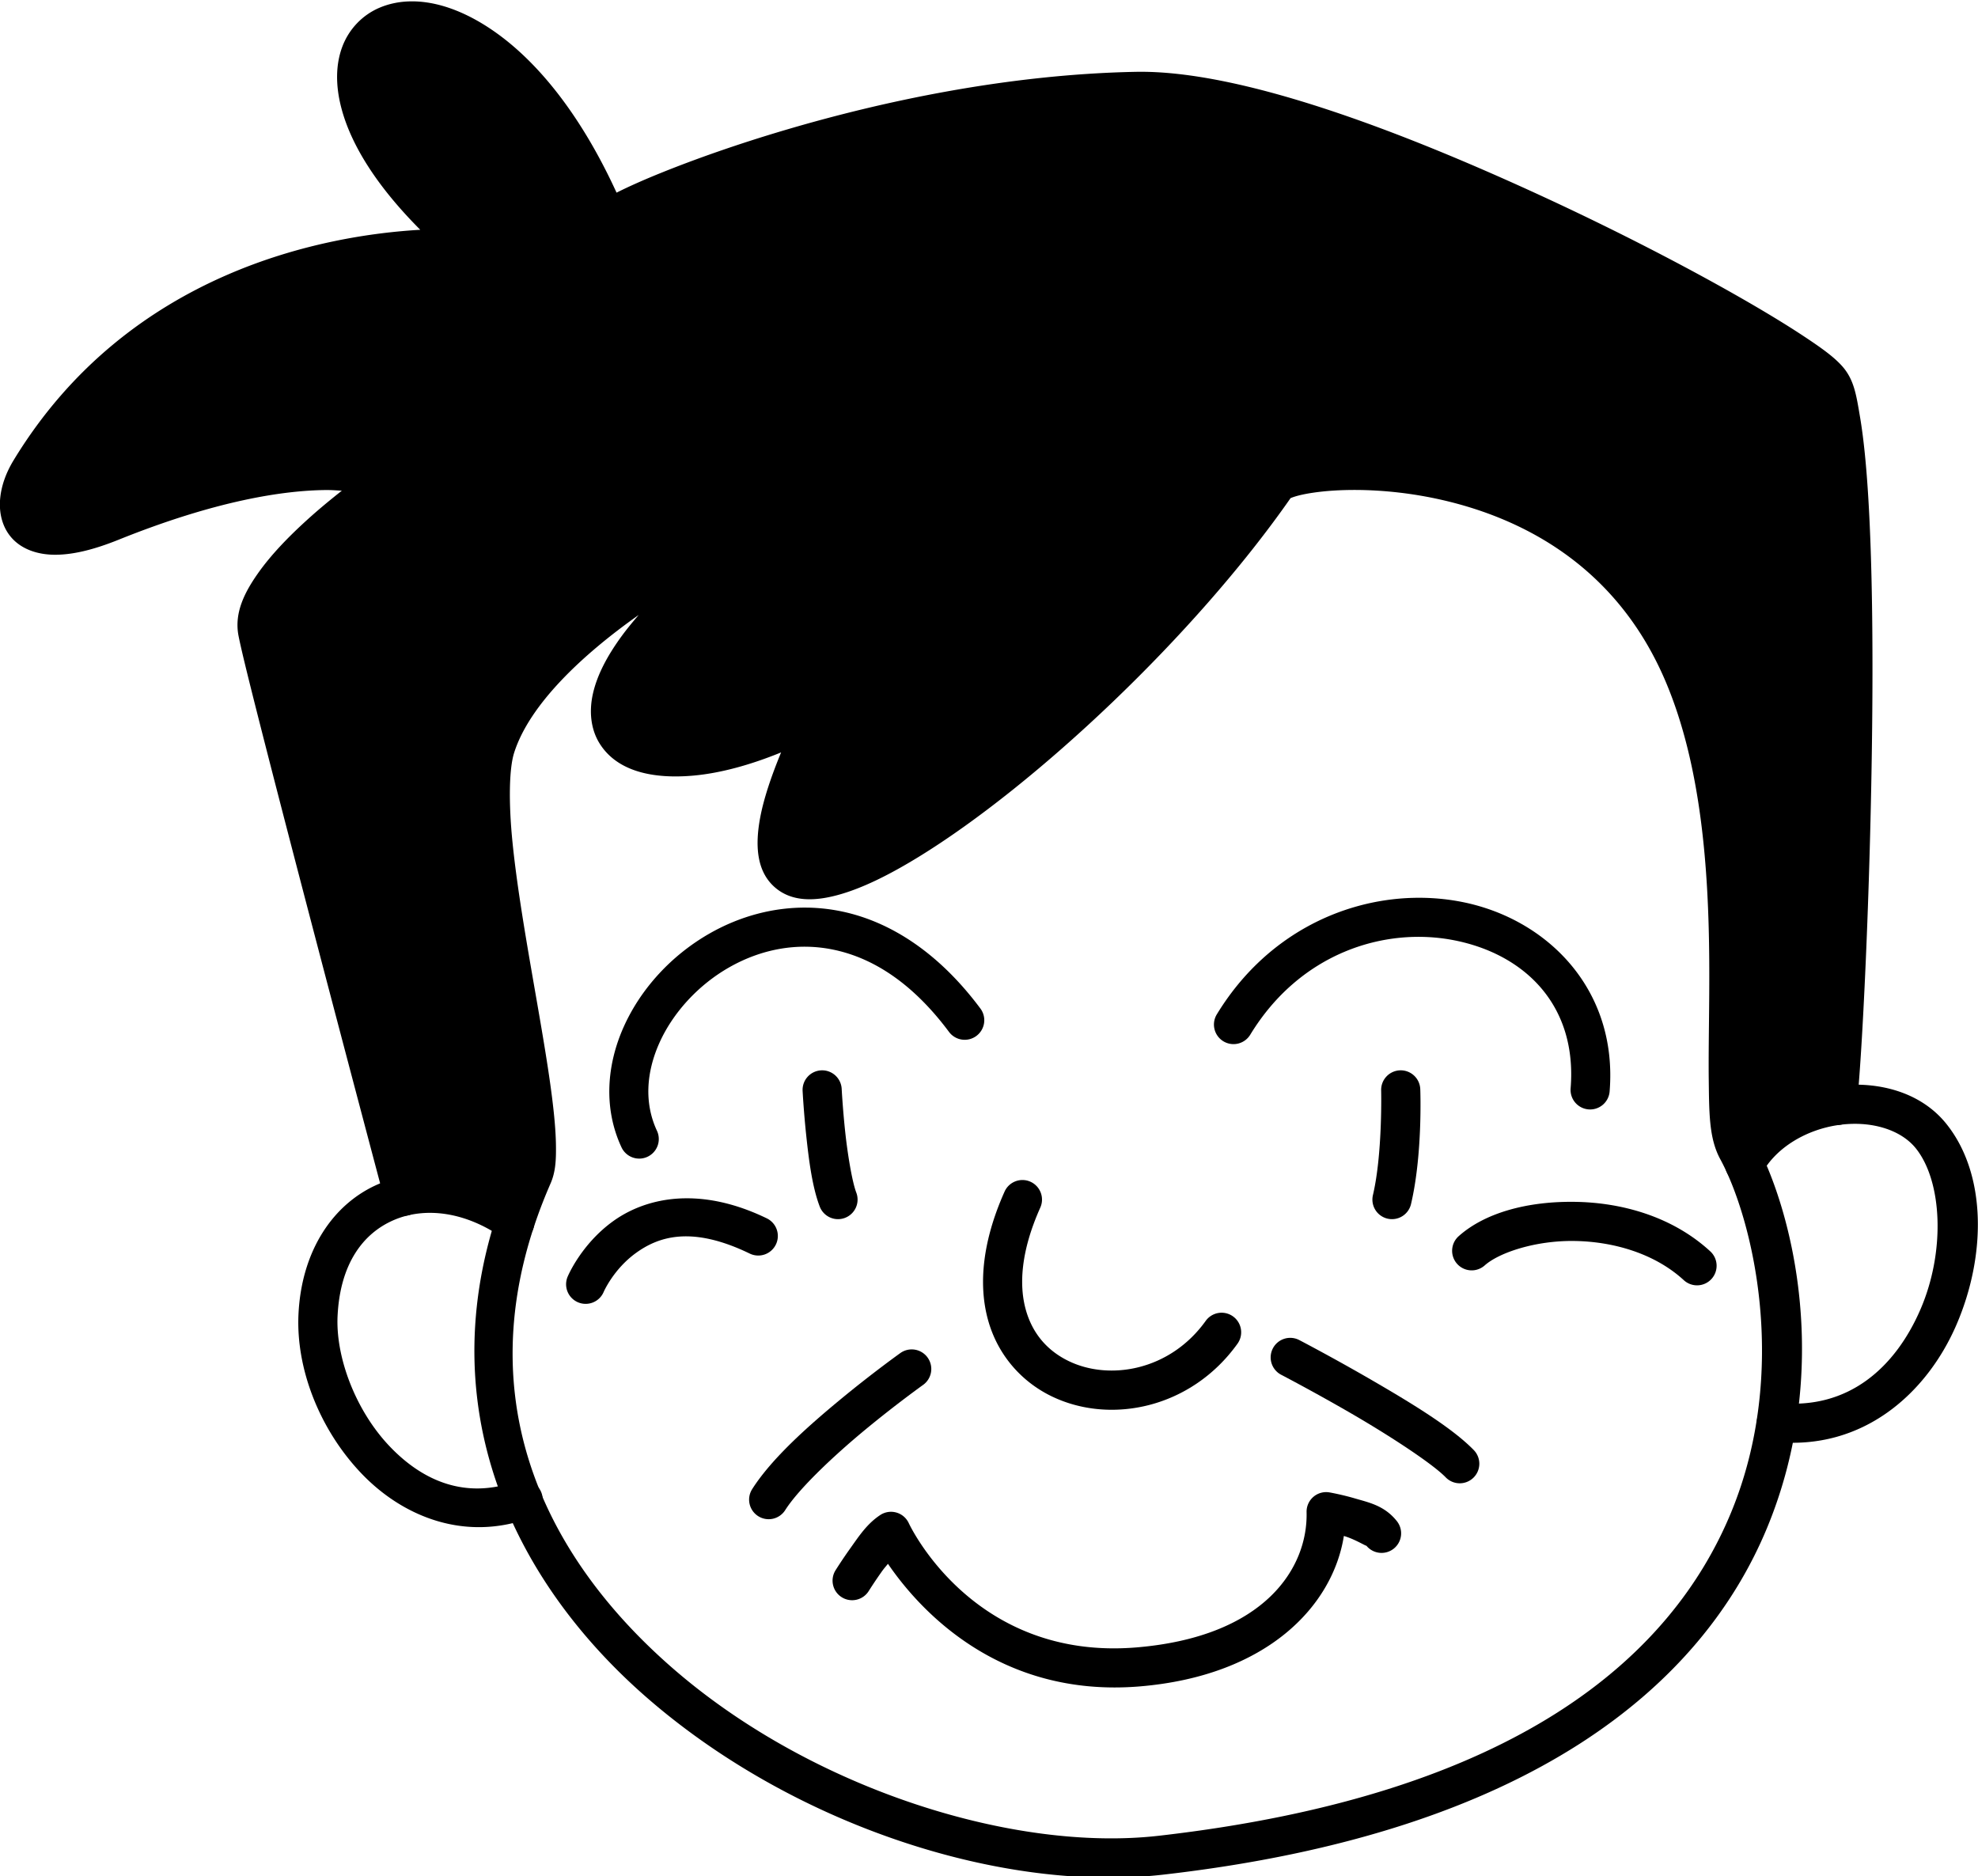 <?xml version="1.0" encoding="UTF-8" standalone="no"?>
<svg
   width="2527.331"
   height="2397.091"
   viewBox="0 0 2527.331 2397.091"
   version="1.1"
   xml:space="preserve"
   style="clip-rule:evenodd;fill-rule:evenodd;stroke-linecap:round;stroke-linejoin:round;stroke-miterlimit:1.5"
   id="svg1642"
   xmlns="http://www.w3.org/2000/svg"
   xmlns:svg="http://www.w3.org/2000/svg"><defs
   id="defs1642" />&#10;    &#10;<g
   id="vctrly-notion-people-86"
   transform="matrix(3.003,0,0,3.003,-15156.624,-24363.627)"
   style="stroke-width:16.651"><path
     style="color:#000000;clip-rule:nonzero;fill:#000000;fill-rule:nonzero;stroke-linecap:butt;stroke-linejoin:miter;-inkscape-stroke:none"
     d="m 5390.58,8499.26 c -14.938,-0.195 -29.16,3.976 -41.393,10.941 -16.31,9.287 -29.297,23.472 -36.586,39.648 -7.288,16.176 -8.78,34.739 -1.006,51.393 a 8.325,8.325 0 0 0 11.066,4.021 8.325,8.325 0 0 0 4.021,-11.065 c -5.441,-11.657 -4.617,-24.826 1.098,-37.51 5.715,-12.683 16.419,-24.486 29.646,-32.018 13.228,-7.532 28.767,-10.864 44.787,-7.424 16.02,3.44 32.91,13.653 48.738,34.897 a 8.325,8.325 0 0 0 11.65,1.701 8.325,8.325 0 0 0 1.703,-11.65 c -17.727,-23.792 -38.23,-36.853 -58.598,-41.227 -5.092,-1.093 -10.149,-1.644 -15.129,-1.709 z"
     id="path4655" /><path
     style="color:#000000;clip-rule:nonzero;fill:#000000;fill-rule:nonzero;stroke-linecap:butt;stroke-linejoin:miter;-inkscape-stroke:none"
     d="m 5396.539,8568.496 a 8.325,8.325 0 0 0 -7.883,8.746 c 0,0 0.444,8.578 1.531,18.848 1.087,10.27 2.523,21.879 5.752,30.354 a 8.325,8.325 0 0 0 10.744,4.816 8.325,8.325 0 0 0 4.816,-10.744 c -1.781,-4.675 -3.719,-16.4 -4.754,-26.178 -1.035,-9.777 -1.463,-17.959 -1.463,-17.959 a 8.325,8.325 0 0 0 -8.744,-7.883 z"
     id="path4656" /><path
     style="color:#000000;clip-rule:nonzero;fill:#000000;fill-rule:nonzero;stroke-linecap:butt;stroke-linejoin:miter;-inkscape-stroke:none"
     d="m 5343.562,8623.066 c -14.943,-0.98 -27.017,3.454 -35.574,9.639 -13.691,9.896 -19.316,23.596 -19.316,23.596 a 8.325,8.325 0 0 0 4.459,10.896 8.325,8.325 0 0 0 10.896,-4.459 c 0,0 4.156,-9.63 13.715,-16.539 9.559,-6.909 23.585,-11.775 48.418,0.254 a 8.325,8.325 0 0 0 11.123,-3.863 8.325,8.325 0 0 0 -3.863,-11.123 c -10.893,-5.277 -20.892,-7.812 -29.857,-8.4 z"
     id="path4657" /><path
     style="color:#000000;clip-rule:nonzero;fill:#000000;fill-rule:nonzero;stroke-linecap:butt;stroke-linejoin:miter;-inkscape-stroke:none"
     d="m 5642.873,8568.488 a 8.325,8.325 0 0 0 -8.055,8.588 c 0,0 0.641,26.881 -3.502,44.498 a 8.325,8.325 0 0 0 6.197,10.01 8.325,8.325 0 0 0 10.01,-6.199 c 5.037,-21.423 3.938,-48.842 3.938,-48.842 a 8.325,8.325 0 0 0 -8.588,-8.055 z"
     id="path4658" /><path
     style="color:#000000;clip-rule:nonzero;fill:#000000;fill-rule:nonzero;stroke-linecap:butt;stroke-linejoin:miter;-inkscape-stroke:none"
     d="m 5717.184,8624.441 c -19.805,-0.264 -38.031,4.488 -49.385,14.615 a 8.325,8.325 0 0 0 -0.672,11.756 8.325,8.325 0 0 0 11.754,0.67 c 6.046,-5.393 21.45,-10.614 38.08,-10.393 16.63,0.221 34.258,5.306 46.623,16.678 a 8.325,8.325 0 0 0 11.764,-0.492 8.325,8.325 0 0 0 -0.492,-11.764 c -16.254,-14.948 -37.867,-20.807 -57.672,-21.07 z"
     id="path4659" /><path
     style="color:#000000;clip-rule:nonzero;fill:#000000;fill-rule:nonzero;stroke-linecap:butt;stroke-linejoin:miter;-inkscape-stroke:none"
     d="m 5648.092,8495.113 c -30.858,0.915 -63.139,16.61 -83.203,49.568 a 8.325,8.325 0 0 0 2.783,11.44 8.325,8.325 0 0 0 11.439,-2.781 c 21.146,-34.736 57.015,-46.013 86.746,-40.189 29.731,5.824 52.458,27.363 49.574,62.988 a 8.325,8.325 0 0 0 7.627,8.969 8.325,8.325 0 0 0 8.969,-7.625 c 3.526,-43.555 -26.693,-73.566 -62.969,-80.672 -6.802,-1.332 -13.846,-1.908 -20.967,-1.697 z"
     id="path4660" /><path
     style="color:#000000;clip-rule:nonzero;fill:#000000;fill-rule:nonzero;stroke-linecap:butt;stroke-linejoin:miter;-inkscape-stroke:none"
     d="m 5479.221,8615.703 a 8.325,8.325 0 0 0 -4.631,4.377 c -9.425,21.072 -11.213,39.592 -7.023,54.682 4.19,15.09 14.44,26.291 26.986,32.385 25.094,12.188 59.403,5.189 79.145,-22.357 a 8.325,8.325 0 0 0 -1.918,-11.615 8.325,8.325 0 0 0 -11.617,1.916 c -15.188,21.194 -40.943,25.525 -58.334,17.078 -8.696,-4.223 -15.295,-11.332 -18.219,-21.861 -2.924,-10.53 -2.09,-24.94 6.18,-43.428 a 8.325,8.325 0 0 0 -4.199,-10.998 8.325,8.325 0 0 0 -6.369,-0.178 z"
     id="path4661" /><path
     style="color:#000000;clip-rule:nonzero;fill:#000000;fill-rule:nonzero;stroke-linecap:butt;stroke-linejoin:miter;-inkscape-stroke:none"
     d="m 5593.629,8682.69 a 8.325,8.325 0 0 0 -4.883,4.096 8.325,8.325 0 0 0 3.539,11.229 c 0,0 14.125,7.358 30.088,16.619 15.963,9.261 34.2,21.143 39.914,27.027 a 8.325,8.325 0 0 0 11.771,0.172 8.325,8.325 0 0 0 0.174,-11.771 c -9.336,-9.615 -27.165,-20.351 -43.504,-29.83 -16.339,-9.479 -30.752,-16.984 -30.752,-16.984 a 8.325,8.325 0 0 0 -6.348,-0.557 z"
     id="path4662" /><path
     style="color:#000000;clip-rule:nonzero;fill:#000000;fill-rule:nonzero;stroke-linecap:butt;stroke-linejoin:miter;-inkscape-stroke:none"
     d="m 5436.449,8687.338 a 8.325,8.325 0 0 0 -6.207,1.438 c 0,0 -11.905,8.497 -25.605,19.824 -13.7,11.327 -29.169,25.052 -37.443,38.076 a 8.325,8.325 0 0 0 2.562,11.492 8.325,8.325 0 0 0 11.492,-2.564 c 5.836,-9.186 20.796,-23.256 33.998,-34.172 13.202,-10.915 24.672,-19.105 24.672,-19.105 a 8.325,8.325 0 0 0 1.938,-11.613 8.325,8.325 0 0 0 -5.406,-3.375 z"
     id="path4663" /><path
     style="color:#000000;clip-rule:nonzero;fill:#000000;fill-rule:nonzero;stroke-linecap:butt;stroke-linejoin:miter;-inkscape-stroke:none"
     d="m 5612.836,8748.068 a 8.326,8.326 0 0 0 -9.748,8.408 c 0.584,23.528 -17.513,52.907 -72.238,57.527 -70.085,5.898 -97.057,-52.93 -97.057,-52.93 a 8.326,8.326 0 0 0 -12.119,-3.375 c -5.68,3.761 -9.067,9.037 -12.643,14.037 -3.576,5 -6.361,9.461 -6.361,9.461 a 8.325,8.325 0 0 0 2.648,11.473 8.325,8.325 0 0 0 11.473,-2.648 c 0,0 2.554,-4.082 5.783,-8.598 0.732,-1.023 1.569,-1.95 2.397,-2.977 12.934,18.939 46.821,57.237 107.277,52.148 54.2,-4.576 81.984,-34.273 86.703,-63.988 0.071,0.02 0.064,0.01 0.135,0.031 4.783,1.407 9.934,4.714 9.377,4.012 a 8.325,8.325 0 0 0 11.697,1.353 8.325,8.325 0 0 0 1.352,-11.695 c -5.256,-6.632 -11.894,-7.929 -17.727,-9.645 -5.832,-1.716 -10.951,-2.596 -10.951,-2.596 z"
     id="path4664" /><path
     style="color:#000000;clip-rule:nonzero;fill:#000000;fill-rule:nonzero;stroke-linecap:butt;stroke-linejoin:miter;-inkscape-stroke:none"
     d="m 5624.662,8304.902 c -3.969,-0.026 -7.724,0.086 -11.223,0.311 -6.997,0.449 -12.947,1.328 -17.734,2.541 -2.394,0.606 -4.491,1.28 -6.449,2.18 -1.958,0.9 -3.924,1.716 -5.939,4.625 -38.975,56.252 -107.125,120.126 -153.891,148.852 -11.691,7.181 -22.072,12.134 -29.684,14.283 -7.612,2.149 -11.145,1.104 -11.992,0.342 -0.847,-0.762 -2.626,-4.347 -0.74,-14.232 1.885,-9.885 7.23,-24.635 16.918,-44.162 a 8.326,8.326 0 0 0 -11.535,-10.959 c -19.234,10.804 -37.682,16.565 -51.666,17.818 -13.984,1.254 -22.076,-2.281 -24.33,-5.91 -1.127,-1.815 -1.733,-4.25 -0.697,-8.768 1.036,-4.518 3.951,-10.805 9.486,-18.365 11.07,-15.121 32.396,-35.215 66.887,-59.113 a 8.326,8.326 0 0 0 -7.93,-14.535 c 0,0 -28.358,11.736 -59.08,30.824 -30.722,19.088 -64.671,45.036 -75.029,77.744 -3.7,11.678 -3.164,26.708 -1.434,44.225 1.731,17.517 5.008,37.245 8.32,56.412 3.312,19.167 6.663,37.781 8.557,52.695 0.947,7.457 1.522,13.999 1.584,19.037 0.062,5.038 -0.675,8.68 -0.92,9.24 -40.53,92.762 -4.309,173.568 58.002,226.91 62.311,53.343 150.071,81.554 217.982,73.795 156.771,-17.909 229.286,-80.908 256.897,-147.553 27.611,-66.645 11.316,-134.306 -5.289,-164.801 -0.966,-1.773 -2.711,-12.242 -2.877,-26.027 -0.166,-13.786 0.344,-31.423 0.205,-50.895 -0.279,-38.943 -3.025,-85.323 -19.99,-125.121 -22.77,-53.408 -67.252,-77.583 -106.102,-86.596 -14.569,-3.38 -28.397,-4.718 -40.305,-4.797 z m -0.127,16.656 c 10.736,0.079 23.431,1.288 36.67,4.359 35.303,8.19 74.107,28.965 94.547,76.906 15.364,36.042 18.383,80.504 18.656,118.711 0.137,19.104 -0.378,36.619 -0.205,50.977 0.173,14.358 0.132,25.022 4.906,33.789 v 0 c 13.675,25.115 29.66,89.81 4.531,150.465 -25.129,60.655 -90.376,119.902 -243.404,137.383 -61.629,7.041 -146.694,-19.762 -205.264,-69.902 -58.569,-50.14 -91.282,-121.286 -53.572,-207.594 2.168,-4.963 2.385,-10.016 2.311,-16.109 -0.074,-6.093 -0.723,-13.118 -1.715,-20.93 -1.983,-15.623 -5.367,-34.347 -8.666,-53.436 -3.299,-19.088 -6.51,-38.533 -8.158,-55.213 -1.648,-16.68 -1.383,-30.874 0.736,-37.56 6.47,-20.43 28.794,-41.587 53.016,-58.664 -2.621,3.036 -5.076,6.017 -7.172,8.881 -6.442,8.799 -10.525,16.823 -12.281,24.48 -1.756,7.658 -0.947,15.264 2.783,21.271 7.461,12.014 22.848,15.245 39.961,13.711 11.274,-1.011 23.985,-4.433 37.291,-9.865 -4.351,10.559 -7.375,19.733 -8.85,27.465 -2.375,12.452 -1.416,23.098 5.963,29.732 7.378,6.634 17.56,6.15 27.65,3.301 10.09,-2.849 21.396,-8.454 33.873,-16.117 49.624,-30.481 117.293,-94.018 158.115,-152.551 0.614,-0.279 1.859,-0.729 3.539,-1.154 3.406,-0.863 8.529,-1.668 14.711,-2.064 3.091,-0.198 6.451,-0.298 10.029,-0.272 z"
     id="path4665" /><path
     style="color:#000000;clip-rule:nonzero;fill:#000000;fill-rule:nonzero;stroke-linecap:butt;stroke-linejoin:miter;-inkscape-stroke:none"
     d="m 5231.051,8612.504 c -7.986,-0.141 -15.748,1.313 -22.895,4.389 -19.056,8.202 -32.658,28.041 -33.992,55.26 -1.144,23.39 9.039,49.101 26.508,67.561 17.469,18.46 43.807,29.403 71.897,19.258 a 8.325,8.325 0 0 0 5.002,-10.658 8.325,8.325 0 0 0 -10.658,-5.002 c -21.61,7.805 -39.908,0 -54.147,-15.043 -14.238,-15.045 -22.837,-37.601 -21.971,-55.301 1.095,-22.341 10.95,-35.187 23.943,-40.779 12.993,-5.593 30.193,-3.827 46.658,7.803 a 8.325,8.325 0 0 0 11.604,-1.998 8.325,8.325 0 0 0 -1.996,-11.602 c -12.716,-8.982 -26.644,-13.651 -39.953,-13.887 z"
     id="path4666" /><path
     style="color:#000000;clip-rule:nonzero;fill:#000000;fill-rule:nonzero;stroke-linecap:butt;stroke-linejoin:miter;-inkscape-stroke:none"
     d="m 5833.799,8574.639 c -2.256,0.096 -4.511,0.307 -6.746,0.627 -17.88,2.561 -35.645,12.226 -44.891,29.166 a 8.325,8.325 0 0 0 3.32,11.297 8.325,8.325 0 0 0 11.295,-3.32 c 6.134,-11.239 19.129,-18.726 32.637,-20.66 13.508,-1.934 26.417,1.798 32.957,10.002 11.232,14.102 12.529,43.827 1.941,68.371 -10.588,24.545 -30.528,42.953 -60.477,39.857 a 8.325,8.325 0 0 0 -9.137,7.426 8.325,8.325 0 0 0 7.426,9.137 c 37.682,3.895 64.912,-20.697 77.477,-49.824 12.565,-29.128 12.997,-63.745 -4.209,-85.344 -9.931,-12.457 -25.801,-17.406 -41.592,-16.732 z"
     id="path4667" /><path
     style="color:#000000;clip-rule:nonzero;fill:#000000;fill-rule:nonzero;stroke-linecap:butt;stroke-linejoin:miter;-inkscape-stroke:none"
     d="m 5220.33,8113.729 c -4.098,0.225 -8.003,1.098 -11.645,2.635 -7.282,3.073 -13.098,9.11 -15.922,16.719 -2.824,7.609 -2.865,16.529 -0.318,26.137 4.065,15.338 14.747,32.794 33.537,51.643 -39.561,2.275 -123.762,17.02 -173.025,98.043 -3.054,5.022 -5.153,10.476 -5.713,16.16 -0.559,5.684 0.589,12.028 4.883,16.871 4.294,4.843 11.039,7.2 18.537,7.188 7.498,-0.013 16.204,-2.063 26.953,-6.391 41.542,-16.717 70.116,-20.927 87.928,-21.141 2.76,-0.033 4.804,0.156 7.059,0.283 -4.705,3.718 -9.793,7.873 -15.074,12.684 -7.564,6.889 -15.075,14.568 -20.705,22.6 -5.63,8.031 -10.074,16.739 -8.176,26.457 1.316,6.741 5.708,24.278 11.758,47.916 6.05,23.638 13.677,52.919 21.16,81.461 14.967,57.085 29.357,111.217 29.357,111.217 a 8.325,8.325 0 0 0 10.186,5.906 8.325,8.325 0 0 0 5.906,-10.184 c 0,0 -14.384,-54.112 -29.342,-111.162 -7.479,-28.525 -15.102,-57.787 -21.137,-81.367 -6.035,-23.58 -10.563,-41.939 -11.547,-46.978 -0.402,-2.057 1.015,-7.354 5.469,-13.709 4.454,-6.354 11.25,-13.441 18.281,-19.846 14.062,-12.808 28.852,-22.922 28.852,-22.922 a 8.326,8.326 0 0 0 -1.103,-14.389 c 0,0 -3.292,-1.493 -8.41,-2.609 -5.118,-1.117 -12.621,-2.127 -22.732,-2.006 -20.223,0.242 -50.846,5.001 -93.943,22.344 -9.48,3.817 -16.446,5.178 -20.766,5.186 -4.319,0.01 -5.537,-1.007 -6.049,-1.584 -0.512,-0.577 -1.017,-1.702 -0.771,-4.193 0.245,-2.491 1.409,-5.915 3.369,-9.139 60.76,-99.93 179.223,-90.217 179.223,-90.217 a 8.326,8.326 0 0 0 6.051,-14.654 c -27.224,-23.031 -40.16,-43.555 -43.918,-57.73 -1.879,-7.088 -1.511,-12.454 -0.166,-16.078 1.345,-3.624 3.458,-5.767 6.787,-7.172 6.657,-2.81 19.839,-1.441 35.367,10.32 15.528,11.761 32.936,33.428 47.365,67.846 a 8.326,8.326 0 0 0 12.371,3.656 c 2.149,-1.467 11.616,-6.304 24.84,-11.629 13.224,-5.325 30.714,-11.57 51.025,-17.57 40.623,-12 92.574,-22.999 144.555,-24.023 37.351,-0.734 106.563,24.045 167.045,52.033 30.241,13.994 58.562,28.7 80.375,41.119 10.907,6.209 20.191,11.853 27.213,16.496 7.022,4.643 11.999,8.671 13.129,9.906 -0.613,-0.67 2.278,5.038 3.705,13.443 1.427,8.405 2.549,19.84 3.348,33.178 1.598,26.677 1.951,61.048 1.574,95.955 -0.754,69.813 -4.516,142.689 -6.531,160.035 a 8.325,8.325 0 0 0 7.309,9.23 8.325,8.325 0 0 0 9.23,-7.309 c 2.335,-20.094 5.882,-91.508 6.641,-161.777 0.379,-35.135 0.038,-69.752 -1.602,-97.131 -0.82,-13.689 -1.953,-25.548 -3.553,-34.969 -1.6,-9.42 -2.51,-16.068 -7.832,-21.891 -3.578,-3.914 -8.761,-7.619 -16.234,-12.56 -7.473,-4.941 -17.015,-10.734 -28.158,-17.078 -22.285,-12.688 -50.942,-27.561 -81.621,-41.758 -61.358,-28.394 -129.765,-54.447 -174.363,-53.57 -54.099,1.066 -107.281,12.394 -148.943,24.701 -20.831,6.154 -38.772,12.555 -52.527,18.094 -8.27,3.33 -14.345,6.085 -19.4,8.607 -14.576,-31.788 -31.829,-53.375 -48.904,-66.309 -13.917,-10.541 -27.956,-15.696 -40.25,-15.021 z"
     id="path4668" /><path
     d="m 5828.81,8583.43 c -15.89,2.12 -31.56,10.73 -39.34,24.99 -1.02,-2.2 -2.04,-4.24 -3.05,-6.1 -11.48,-21.08 9.32,-126.92 -23.01,-202.76 -43.21,-101.35 -166.57,-89.9 -173.25,-80.26 -79.72,115.06 -272.72,255.94 -193.69,96.64 -80.38,45.15 -148.96,8.44 -9.14,-88.44 0,0 -111.21,46.08 -129.36,103.39 -11.64,36.73 25.45,160.34 15.8,182.43 -2.93,6.7 -5.44,13.33 -7.57,19.87 -15.63,-11.04 -32.64,-14.54 -47.23,-11.12 0,0 -57.55,-216.49 -62.15,-240.05 -4.6,-23.55 56.08,-64.95 56.08,-64.95 0,0 -33.75,-16.12 -118.39,17.94 -40.46,16.29 -44.47,-5.29 -34.44,-21.78 63.38,-104.24 187.01,-94.19 187.01,-94.19 -112.27,-94.98 -0.98,-154.24 58.49,-12.39 14.68,-10.02 118.87,-52.58 224.95,-54.67 81.95,-1.61 275.24,101.66 294.07,122.26 18.84,20.61 8.57,271.75 4.22,309.19 z"
     id="path4669" /></g></svg>
